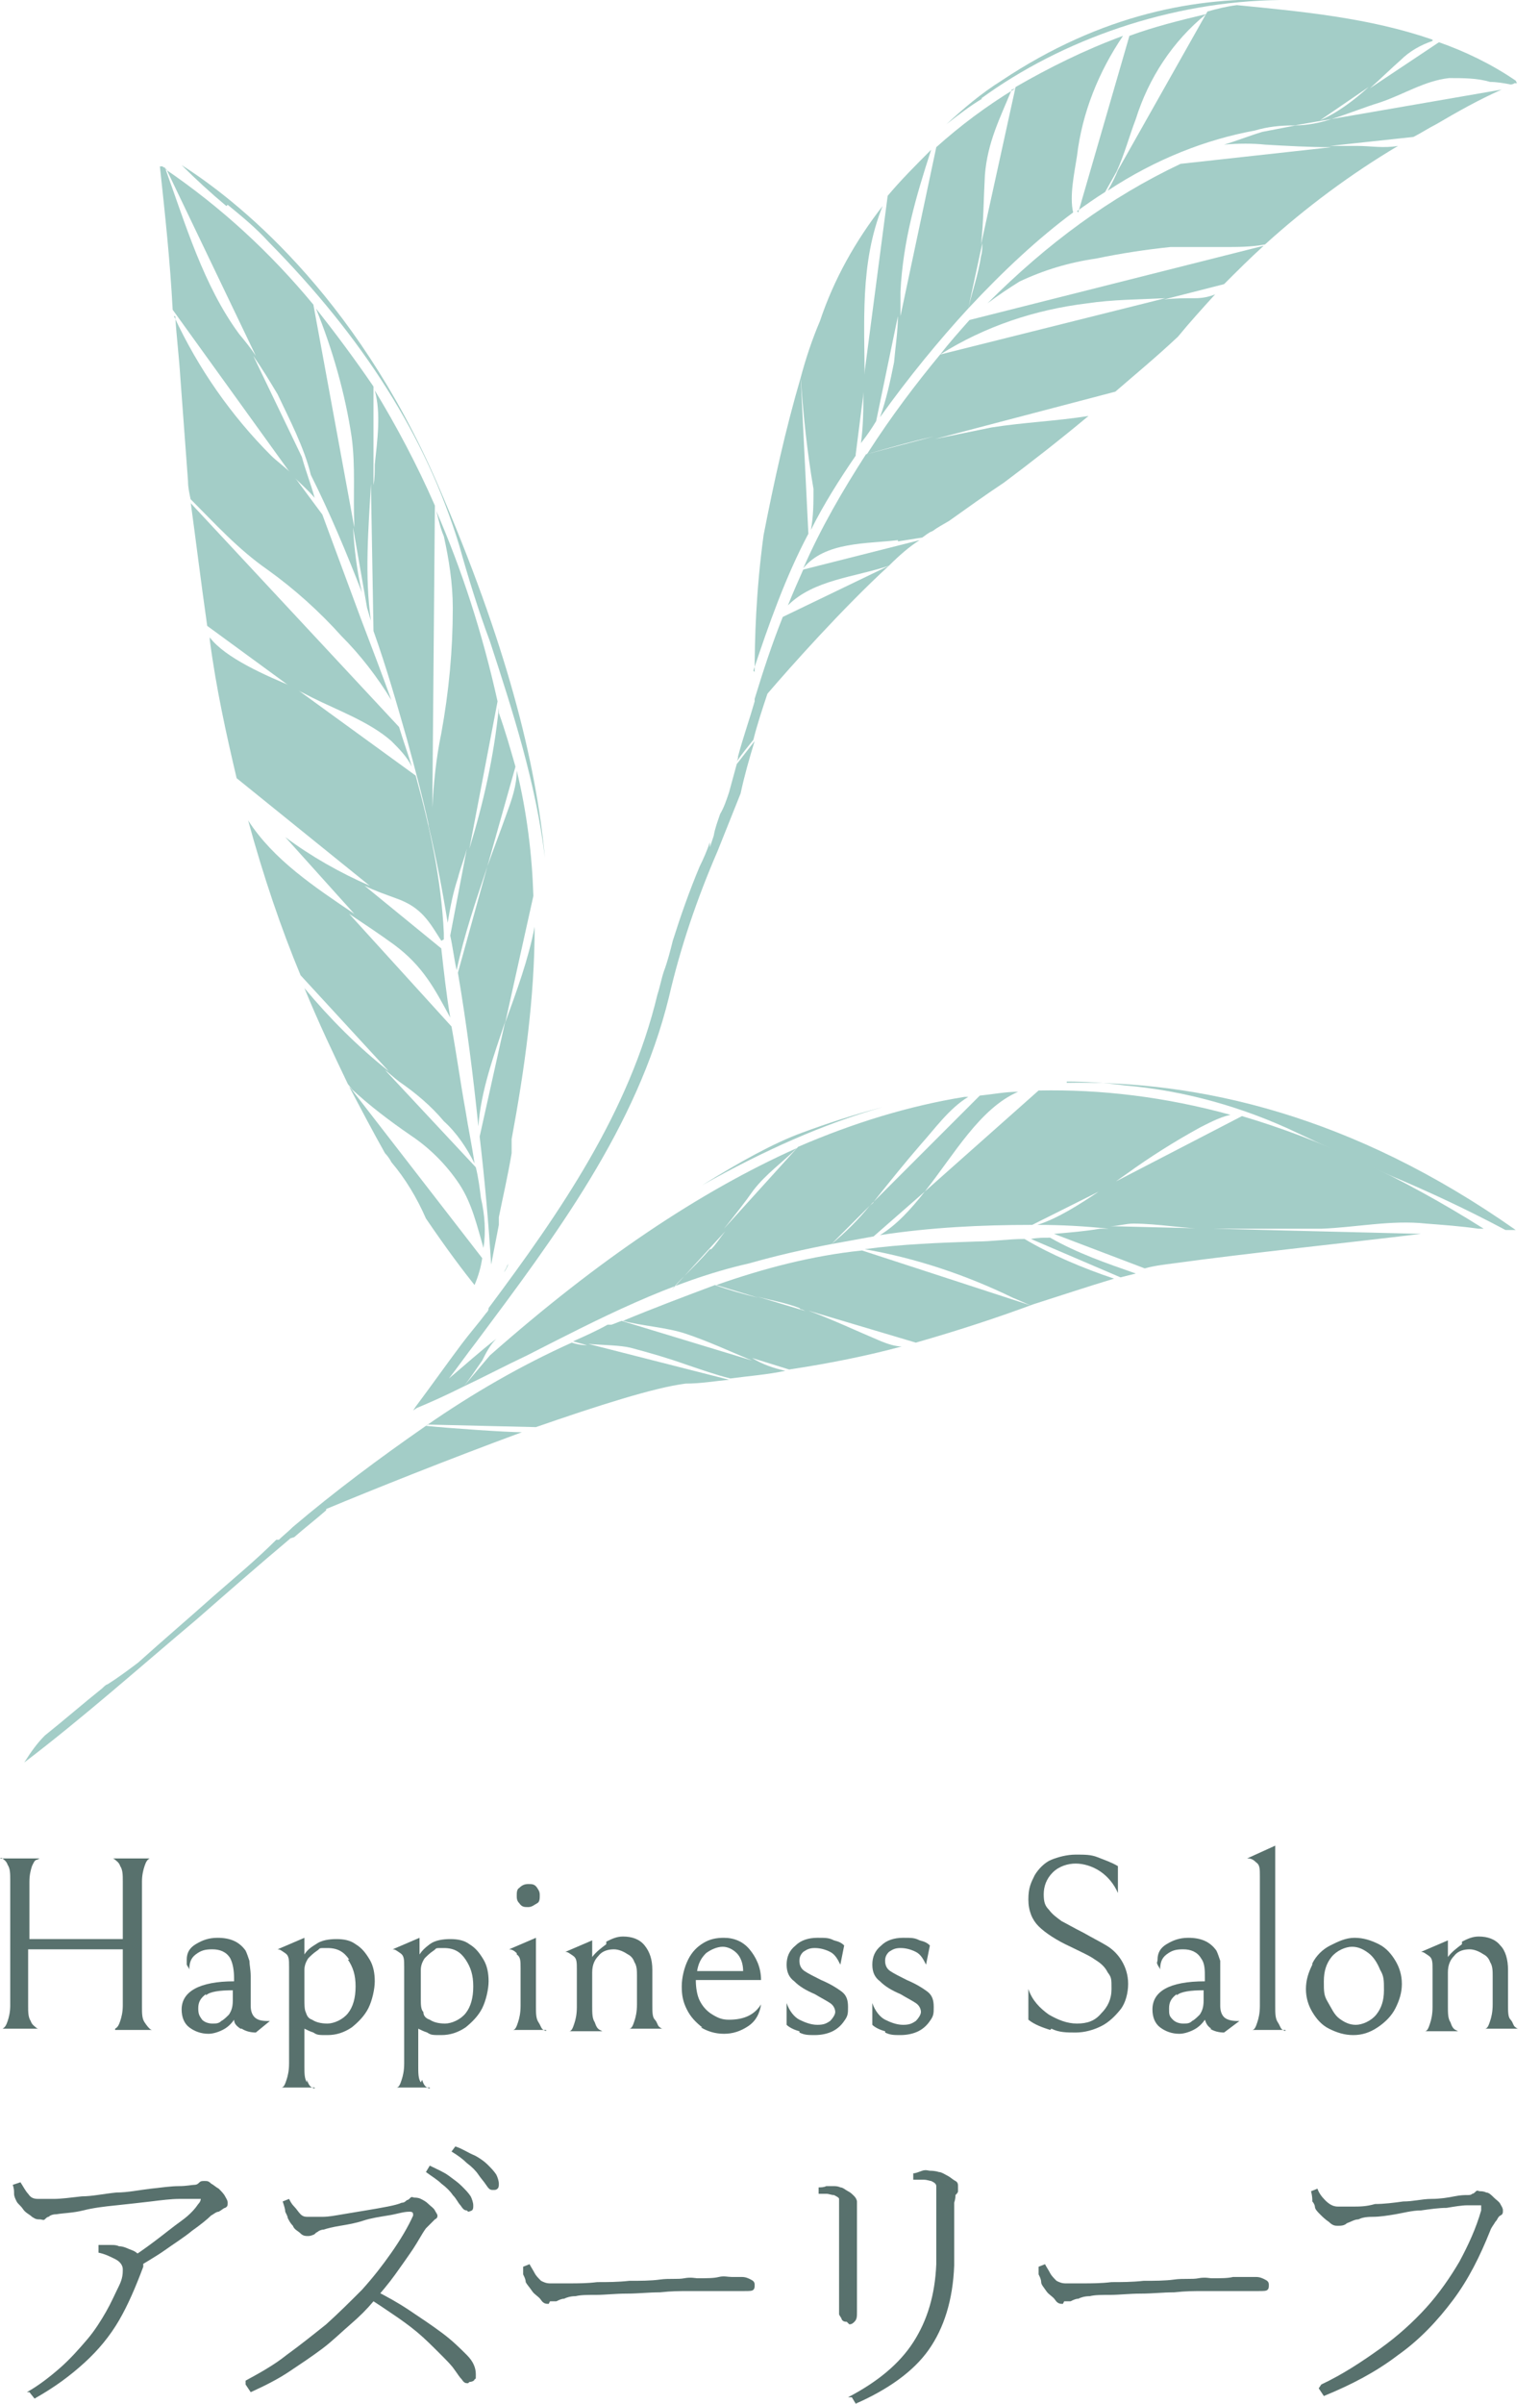 <?xml version="1.0" encoding="UTF-8"?>
<svg id="_レイヤー_2" xmlns="http://www.w3.org/2000/svg" version="1.1" viewBox="0 0 120.4 187.8">
  <!-- Generator: Adobe Illustrator 29.0.1, SVG Export Plug-In . SVG Version: 2.1.0 Build 192)  -->
  <defs>
    <style>
      .st0 {
        fill: #a3cdc7;
      }

      .st1 {
        fill: #58716d;
      }
    </style>
  </defs>
  <g id="_レイヤー_1-2">
    <g>
      <g>
        <path class="st1" d="M9,158.5c.2-.1.3-.3.4-.6s.2-.7.2-1.2v-4.4H2.2v4.4c0,.5,0,.9.2,1.2.1.3.3.4.4.5s.2.1.2.1H0s0,0,.2,0c.2-.1.3-.3.4-.6.1-.3.2-.7.2-1.2v-9.8c0-.5,0-.9-.2-1.2-.1-.3-.3-.4-.4-.5S0,145.2,0,145.2h3.1s0,0-.2.1c-.2,0-.3.3-.4.5-.1.3-.2.7-.2,1.2v4.5h7.3v-4.5c0-.5,0-.9-.2-1.2-.1-.3-.3-.4-.4-.5s-.2-.1-.2-.1h3.1s0,0-.2,0c-.2.1-.3.3-.4.6s-.2.7-.2,1.2v9.8c0,.5,0,.9.2,1.2s.3.4.4.5.2.1.2.1h-3.1s0,0,.2,0h0Z"/>
        <path class="st1" d="M18.8,158.5c-.3-.2-.5-.4-.5-.7-.2.3-.5.6-.9.8-.4.2-.8.3-1.1.3-.6,0-1.1-.2-1.5-.5s-.6-.8-.6-1.4c0-1.4,1.4-2.2,4.1-2.2v-.2c0-.7-.1-1.2-.3-1.6-.3-.5-.8-.7-1.4-.7s-.9.1-1.3.4-.5.7-.5,1.2c0-.1-.1-.2-.2-.4,0-.1,0-.2,0-.4,0-.5.2-.9.7-1.2s1-.5,1.7-.5c1,0,1.7.3,2.2,1,.1.2.2.5.3.8,0,.3.1.7.1,1.2v2.3c0,.4.1.7.3.9s.5.3,1,.3h.2l-1.1.9c-.4,0-.8-.1-1.1-.3h0ZM16.1,155.8c-.4.3-.6.6-.6,1.1s.1.6.3.9c.2.2.5.3.8.3s.5,0,.7-.2c.2-.1.4-.3.6-.5.2-.3.3-.6.3-1.1v-.8c-1,0-1.8.1-2.1.4h0Z"/>
        <path class="st1" d="M24,162.5c.1.3.2.5.4.6s.2.1.2,0h-2.8s0,0,.2,0,.3-.3.4-.6c.1-.3.2-.7.2-1.3v-7.5c0-.6,0-.9-.3-1.1s-.4-.3-.6-.3l2.1-.9v1.3c.2-.3.4-.5.9-.8.4-.3,1-.4,1.6-.4s1.1.1,1.5.4c.5.3.8.7,1.1,1.2.3.5.4,1.1.4,1.7s-.2,1.5-.5,2.1-.8,1.1-1.3,1.5c-.6.4-1.2.6-1.9.6s-.8,0-1.1-.2c-.3-.1-.5-.2-.7-.3v2.9c0,.6,0,1,.2,1.3h0ZM27.3,153.1c-.4-.6-.9-.9-1.7-.9s-.5,0-.8.2-.5.4-.7.6c-.2.3-.3.6-.3.9v2.3c0,.4,0,.8.1,1,.1.3.2.5.5.6.3.2.7.3,1.2.3s1.2-.3,1.6-.8.6-1.2.6-2.1-.2-1.5-.6-2.1Z"/>
        <path class="st1" d="M33,162.5c.1.3.2.5.4.6s.2.1.2,0h-2.8s0,0,.2,0,.3-.3.4-.6c.1-.3.2-.7.2-1.3v-7.5c0-.6,0-.9-.3-1.1s-.4-.3-.6-.3l2.1-.9v1.3c.2-.3.4-.5.8-.8.4-.3,1-.4,1.6-.4s1.1.1,1.5.4c.5.3.8.7,1.1,1.2.3.5.4,1.1.4,1.7s-.2,1.5-.5,2.1-.8,1.1-1.3,1.5c-.6.4-1.2.6-1.9.6s-.8,0-1.1-.2c-.3-.1-.5-.2-.7-.3v2.9c0,.6,0,1,.2,1.3h0ZM36.4,153.1c-.4-.6-.9-.9-1.7-.9s-.5,0-.8.2-.5.4-.7.6c-.2.3-.3.6-.3.9v2.3c0,.4,0,.8.2,1,0,.3.2.5.5.6.3.2.7.3,1.2.3s1.2-.3,1.6-.8.6-1.2.6-2.1-.2-1.5-.6-2.1Z"/>
        <path class="st1" d="M40.4,152.6c-.2-.2-.4-.3-.6-.3l2.1-.9v5.3c0,.6,0,1,.2,1.3s.2.5.4.6.2.1.2,0h-2.8s0,0,.2,0,.3-.3.4-.6c.1-.3.2-.7.2-1.3v-2.9c0-.6,0-.9-.3-1.1h0ZM40.6,148.7c-.2-.2-.2-.4-.2-.6s0-.5.2-.6c.2-.2.4-.3.7-.3s.5,0,.7.3.2.4.2.6,0,.5-.2.6-.4.3-.7.3-.5,0-.7-.3Z"/>
        <path class="st1" d="M47.4,151.7c.4-.2.8-.4,1.3-.4.7,0,1.3.2,1.7.7s.6,1.1.6,1.9v2.7c0,.6,0,1,.2,1.2s.2.5.4.6c.1.1.2.1.2.1h-2.8s0,0,.2,0,.3-.3.4-.6c.1-.3.2-.7.2-1.3v-2.2c0-.4,0-.8-.2-1.1-.1-.3-.3-.5-.5-.6-.3-.2-.7-.4-1.1-.4s-.9.1-1.2.5c-.3.3-.5.7-.5,1.3v2.6c0,.6,0,1,.2,1.3.1.3.2.5.4.6.2.1.2.1.2.1h-2.8s0,0,.2,0,.3-.3.4-.6c.1-.3.2-.7.2-1.3v-2.9c0-.6,0-.9-.3-1.1s-.4-.3-.6-.3l2.1-.9v1.3c.3-.4.7-.7,1.1-1h0Z"/>
        <path class="st1" d="M54.9,158.4c-.5-.4-.9-.8-1.2-1.4-.3-.6-.4-1.1-.4-1.8s.2-1.5.5-2.1.7-1,1.2-1.3,1-.4,1.6-.4c.8,0,1.5.3,2,.9s.9,1.4.9,2.4h-5.1c0,.6.1,1.2.3,1.6s.5.8,1,1.1.8.4,1.3.4c1.2,0,2-.4,2.5-1.2-.1.7-.4,1.3-1,1.7s-1.2.6-1.9.6-1.3-.2-1.8-.5h0ZM55.2,152.6c-.4.4-.6.8-.7,1.4h3.6c0-.6-.2-1.1-.5-1.4-.3-.3-.7-.5-1.1-.5s-.9.2-1.3.5h0Z"/>
        <path class="st1" d="M62.5,158.7c-.4-.1-.8-.3-1-.5v-1.7c.2.6.6,1.1,1,1.3s.9.4,1.4.4.7-.1,1-.3c.2-.2.4-.5.4-.7s-.1-.5-.4-.7c-.3-.2-.7-.4-1.2-.7-.7-.3-1.2-.6-1.6-1-.4-.3-.6-.7-.6-1.3s.2-1.1.7-1.5c.4-.4,1-.6,1.7-.6s.9,0,1.3.2c.4.1.6.2.8.4l-.3,1.5c-.2-.4-.4-.8-.8-1-.4-.2-.8-.3-1.2-.3s-.6.1-.9.3c-.2.2-.3.4-.3.7s.1.6.4.8c.3.2.7.4,1.3.7.7.3,1.2.6,1.6.9s.5.7.5,1.2,0,.7-.3,1.1c-.2.3-.5.6-.9.8s-.9.3-1.4.3-.8,0-1.2-.2h0Z"/>
        <path class="st1" d="M69.2,158.7c-.4-.1-.8-.3-1-.5v-1.7c.2.6.6,1.1,1,1.3s.9.4,1.4.4.7-.1,1-.3c.2-.2.4-.5.4-.7s-.1-.5-.4-.7c-.3-.2-.7-.4-1.2-.7-.7-.3-1.2-.6-1.6-1-.4-.3-.6-.7-.6-1.3s.2-1.1.7-1.5c.4-.4,1-.6,1.7-.6s.9,0,1.3.2c.4.1.6.2.8.4l-.3,1.5c-.2-.4-.4-.8-.8-1-.4-.2-.8-.3-1.2-.3s-.6.1-.9.3c-.2.2-.3.4-.3.7s.1.6.4.8c.3.2.7.4,1.3.7.7.3,1.2.6,1.6.9s.5.7.5,1.2,0,.7-.3,1.1c-.2.3-.5.6-.9.8s-.9.3-1.4.3-.8,0-1.2-.2h0Z"/>
        <path class="st1" d="M82.1,158.6c-.6-.2-1.2-.4-1.7-.8v-2.4c.3.9.9,1.5,1.6,2,.7.4,1.4.7,2.2.7s1.4-.2,1.9-.8c.5-.5.8-1.1.8-1.9s0-.9-.3-1.3c-.2-.4-.5-.7-1-1-.4-.3-1.1-.6-1.9-1-1.1-.5-2-1.1-2.5-1.6s-.8-1.2-.8-2.1.2-1.3.5-1.9c.3-.5.8-1,1.3-1.2s1.2-.4,1.9-.4,1.2,0,1.7.2,1.1.4,1.6.7v2.1c-.3-.7-.8-1.3-1.4-1.7-.6-.4-1.3-.6-1.9-.6s-1.3.2-1.8.7c-.5.5-.7,1.1-.7,1.7s.1.9.4,1.2c.3.4.6.6,1,.9.4.2.9.5,1.7.9.7.4,1.3.7,1.8,1s.9.7,1.2,1.2.5,1.1.5,1.8-.2,1.5-.6,2-.9,1-1.5,1.3c-.6.3-1.3.5-2,.5s-1.3,0-1.9-.3h0Z"/>
        <path class="st1" d="M94.7,158.5c-.3-.2-.4-.4-.5-.7-.2.3-.5.6-.9.8-.4.2-.8.3-1.1.3-.6,0-1.1-.2-1.5-.5s-.6-.8-.6-1.4c0-1.4,1.3-2.2,4.1-2.2v-.2c0-.7,0-1.2-.3-1.6-.3-.5-.8-.7-1.4-.7s-.9.1-1.3.4-.5.7-.5,1.2c0-.1-.1-.2-.2-.4s0-.2,0-.4c0-.5.2-.9.7-1.2s1-.5,1.7-.5c1,0,1.7.3,2.2,1,.1.2.2.5.3.8,0,.3,0,.7,0,1.2v2.3c0,.4.1.7.3.9s.6.3,1,.3h.2l-1.2.9c-.4,0-.8-.1-1.1-.3h0ZM92,155.8c-.4.3-.6.6-.6,1.1s0,.6.3.9c.2.2.5.3.8.3s.5,0,.7-.2c.2-.1.4-.3.6-.5.2-.3.3-.6.3-1.1v-.8c-1,0-1.8.1-2.1.4h0Z"/>
        <path class="st1" d="M98.2,145.5c-.2-.2-.4-.3-.6-.3h-.1l2.2-1v12.5c0,.6,0,1,.2,1.3s.2.5.4.6.2.1.2,0h-2.8s0,0,.2,0,.3-.3.4-.6c.1-.3.2-.7.2-1.3v-10.1c0-.6,0-.9-.3-1.1h0Z"/>
        <path class="st1" d="M102.6,153.4c.3-.6.8-1.1,1.4-1.4s1.2-.6,1.9-.6,1.3.2,1.9.5,1,.8,1.3,1.3.5,1.1.5,1.8-.2,1.3-.5,1.9-.8,1.1-1.4,1.5c-.6.4-1.2.6-1.9.6s-1.3-.2-1.9-.5-1-.8-1.3-1.3-.5-1.1-.5-1.8.2-1.3.5-1.9h0ZM107.9,153.9c-.2-.5-.5-1-.9-1.3s-.8-.5-1.3-.5-1.2.3-1.6.8-.6,1.1-.6,1.9,0,1.1.3,1.6.5,1,.9,1.3.8.5,1.3.5,1.2-.3,1.6-.8.6-1.1.6-1.9,0-1.1-.3-1.6Z"/>
        <path class="st1" d="M114.3,151.7c.4-.2.8-.4,1.3-.4.7,0,1.3.2,1.7.7.4.4.6,1.1.6,1.9v2.7c0,.6,0,1,.2,1.2s.2.5.4.6c.1.1.2.1.2.1h-2.8s0,0,.2,0,.3-.3.4-.6c.1-.3.2-.7.2-1.3v-2.2c0-.4,0-.8-.2-1.1-.1-.3-.3-.5-.5-.6-.3-.2-.7-.4-1.1-.4s-.9.1-1.2.5c-.3.3-.5.7-.5,1.3v2.6c0,.6,0,1,.2,1.3.1.3.2.5.4.6.2.1.2.1.2.1h-2.8s0,0,.2,0,.3-.3.4-.6c.1-.3.2-.7.2-1.3v-2.9c0-.6,0-.9-.3-1.1s-.4-.3-.6-.3l2.1-.9v1.3c.3-.4.7-.7,1.1-1h0Z"/>
        <path class="st1" d="M9.9,176.6c.7-.4,1.4-.9,2.2-1.5s1.4-1.1,2.1-1.6,1.1-1,1.3-1.3c.2-.2.2-.4.2-.4,0,0-.2,0-.4,0s-.7,0-1.3,0-1.4.1-2.2.2c-.9.1-1.7.2-2.7.3s-1.8.2-2.6.4-1.5.2-2.1.3c-.3,0-.5.1-.6.2-.1,0-.2.1-.3.2s-.2,0-.4,0-.3,0-.6-.2c-.2-.2-.5-.3-.7-.6s-.4-.4-.5-.6-.2-.4-.2-.6c0-.2,0-.4-.1-.7l.6-.2c.2.3.4.7.6.9.2.3.4.4.8.4s.6,0,1.2,0c.6,0,1.3-.1,2.2-.2.8,0,1.7-.2,2.7-.3.9,0,1.8-.2,2.7-.3s1.6-.2,2.2-.2c.6,0,1-.1,1.2-.1.2,0,.3-.1.4-.2.1-.1.2-.1.4-.1s.3,0,.5.2c.2.1.4.3.6.4.2.2.4.4.5.6s.2.3.2.5,0,.3-.2.4c-.1,0-.3.2-.5.3-.2,0-.4.2-.6.3-.3.3-.8.7-1.5,1.2-.6.5-1.4,1-2.1,1.5s-1.6,1-2.4,1.5l-.5-.6h0ZM2.1,186.9c.9-.5,1.8-1.2,2.6-1.9.8-.7,1.5-1.5,2.1-2.2s1.1-1.5,1.5-2.2.7-1.4,1-2,.3-1,.3-1.3-.2-.6-.6-.8c-.4-.2-.8-.4-1.3-.5v-.6c.5,0,.8,0,1,0,.2,0,.4,0,.6.1.4,0,.7.2,1,.3.3.1.5.3.7.5.1.1.2.2.2.3,0,.1,0,.3,0,.5-.6,1.6-1.2,3-1.9,4.2s-1.6,2.3-2.7,3.3-2.3,1.9-3.9,2.8l-.4-.5h0Z"/>
        <path class="st1" d="M19.2,186c1.1-.6,2.2-1.2,3.2-2,1.1-.8,2.1-1.6,3.1-2.4,1-.9,1.9-1.8,2.8-2.7.9-1,1.6-1.9,2.3-2.9.7-1,1.3-2,1.7-2.9,0-.2,0-.3-.3-.3-.5,0-1,.2-1.7.3-.6.1-1.3.2-1.9.4s-1.2.3-1.8.4-1,.2-1.3.3c-.2,0-.4.1-.5.2-.1,0-.2.2-.3.2,0,0-.2.1-.4.1s-.4,0-.6-.2c-.2-.2-.5-.3-.6-.6-.2-.2-.3-.4-.4-.6,0-.1-.1-.3-.2-.5,0-.2-.1-.5-.2-.8l.5-.2c.1.2.2.4.4.6s.3.4.5.6c.2.2.4.2.6.2s.6,0,1.1,0,1-.1,1.6-.2,1.2-.2,1.8-.3c.6-.1,1.2-.2,1.7-.3.5-.1.9-.2,1.1-.3.2,0,.3-.1.4-.2.1,0,.2-.1.3-.2s.2,0,.3,0c.1,0,.3,0,.5.1.2.1.4.2.6.4.2.2.4.3.5.5s.2.3.2.4,0,.2-.2.3c0,0-.2.2-.3.3-.1.1-.2.2-.4.4-.3.4-.6,1-1,1.6-.4.6-.9,1.3-1.4,2-.5.7-1.1,1.4-1.7,2.1-.5.6-1.1,1.2-1.8,1.8-.7.6-1.4,1.3-2.2,1.9s-1.7,1.2-2.6,1.8-1.9,1.1-3,1.6l-.4-.6h0ZM36.6,186.2c-.2,0-.3,0-.5-.3-.2-.2-.3-.4-.6-.8-.2-.3-.6-.7-1.1-1.2-.6-.6-1.2-1.2-1.8-1.7s-1.3-1-1.9-1.4c-.6-.4-1.3-.9-2-1.3l.5-.6c1,.5,1.9,1,2.8,1.6.9.6,1.8,1.2,2.6,1.8.8.6,1.4,1.2,1.9,1.7s.7,1,.7,1.5,0,.3-.1.4c0,.1-.2.2-.4.2h0ZM36.5,172.7c-.2,0-.3-.1-.5-.4-.2-.2-.3-.5-.6-.8-.2-.3-.5-.6-.9-.9-.3-.3-.8-.6-1.2-.9l.3-.5c.6.3,1.1.5,1.5.8s.7.5,1,.8c.3.3.5.5.7.8.1.2.2.5.2.7s0,.3-.1.4c0,0-.2.1-.3.1h0ZM38.5,171.1c-.2,0-.3-.1-.5-.4s-.4-.5-.6-.8c-.2-.3-.5-.6-.9-.9-.3-.3-.7-.6-1.2-.9l.3-.4c.6.2,1,.5,1.5.7.4.2.8.5,1,.7.3.3.5.5.7.8.1.2.2.5.2.7s0,.3-.1.4-.2.1-.3.1h0Z"/>
        <path class="st1" d="M42.9,180c-.2,0-.4,0-.6-.3s-.5-.4-.7-.7c-.2-.3-.4-.5-.5-.7,0-.2-.1-.4-.2-.6,0-.2,0-.4,0-.6l.5-.2c.1.2.3.5.4.7s.3.4.5.6c.2.1.4.2.7.2s.8,0,1.5,0,1.4,0,2.2-.1c.8,0,1.6,0,2.5-.1.8,0,1.7,0,2.4-.1s1.4,0,1.9-.1.9,0,1,0c.8,0,1.3,0,1.7-.1s.7,0,1,0,.5,0,.8,0c.3,0,.5.1.7.2.2.1.3.2.3.4s0,.3-.1.4-.3.1-.7.1-.8,0-1.2,0-1,0-1.7,0-.7,0-1.4,0-1.4,0-2.3.1c-.9,0-1.7.1-2.6.1-.9,0-1.7.1-2.4.1-.7,0-1.2,0-1.6.1-.4,0-.7.1-.9.2-.2,0-.4.1-.6.2-.2,0-.3,0-.5,0h0Z"/>
        <path class="st1" d="M66.2,181.4c-.1,0-.3,0-.4-.2,0-.1-.2-.3-.2-.4,0-.2,0-.4,0-.6s0-.8,0-1.3,0-1.4,0-2.4c0-.4,0-.8,0-1.3,0-.5,0-1.1,0-1.6s0-.9,0-1.2c0-.3,0-.5,0-.6s-.2-.2-.4-.3c-.2,0-.4-.1-.6-.1-.2,0-.4,0-.6,0v-.5c.2,0,.4,0,.6-.1.2,0,.4,0,.5,0,.2,0,.4,0,.6.1.2,0,.4.2.6.3.2.1.3.2.5.4.1.1.2.3.2.4s0,.2,0,.4c0,.1,0,.2,0,.4,0,.1,0,.4,0,.6,0,.2,0,.6,0,1.1s0,1.1,0,1.7v1.9c0,.6,0,1.2,0,1.6,0,.5,0,.8,0,.9,0,.4,0,.6-.2.8-.1.1-.2.2-.4.2h0ZM66.3,187.3c2.3-1.2,4-2.6,5.1-4.3s1.7-3.7,1.8-6.1c0-.6,0-1.1,0-1.6s0-.9,0-1.4v-1.3c0-.4,0-.8,0-1.3,0-.2,0-.3,0-.5,0-.2-.2-.3-.4-.4-.1,0-.3-.1-.6-.1s-.5,0-.8,0v-.5c.2,0,.4-.1.7-.2s.5,0,.6,0,.4,0,.7.1c.2,0,.5.2.7.3.2.1.4.3.6.4s.2.3.2.4c0,.2,0,.3,0,.4s-.1.2-.2.3c0,.1,0,.3-.1.6,0,.3,0,.7,0,1.1,0,.4,0,.9,0,1.3,0,.4,0,.9,0,1.3,0,.4,0,.8,0,1.2-.1,2.7-.8,4.9-2,6.6s-3.2,3.1-5.7,4.2l-.3-.5h0Z"/>
        <path class="st1" d="M83.1,180c-.2,0-.4,0-.6-.3s-.5-.4-.7-.7c-.2-.3-.4-.5-.4-.7,0-.2-.1-.4-.2-.6,0-.2,0-.4,0-.6l.5-.2c.1.2.3.5.4.7s.3.4.5.6c.2.1.4.2.7.2s.8,0,1.4,0,1.4,0,2.2-.1c.8,0,1.6,0,2.5-.1.8,0,1.7,0,2.4-.1s1.4,0,1.9-.1.9,0,1,0c.8,0,1.3,0,1.7-.1.3,0,.7,0,1,0s.5,0,.8,0c.3,0,.5.1.7.2.2.1.3.2.3.4s0,.3-.1.4-.3.1-.7.1-.8,0-1.2,0-1,0-1.7,0-.7,0-1.4,0c-.7,0-1.4,0-2.3.1-.9,0-1.7.1-2.6.1-.9,0-1.7.1-2.4.1-.7,0-1.2,0-1.6.1-.4,0-.7.1-.9.2-.2,0-.4.1-.6.2-.2,0-.3,0-.5,0h0Z"/>
        <path class="st1" d="M103.3,186.3c1.7-.8,3.2-1.8,4.6-2.8s2.6-2.1,3.6-3.2c1-1.1,1.9-2.4,2.6-3.6.7-1.3,1.3-2.6,1.7-4,0-.2,0-.4,0-.4s-.2,0-.3,0-.4,0-.8,0c-.4,0-1,.1-1.6.2-.6,0-1.3.1-2,.2-.7,0-1.4.2-2,.3s-1.2.2-1.8.2-.9.1-1.1.2c-.3,0-.6.2-.9.3-.2.2-.5.2-.7.2s-.4,0-.7-.3c-.3-.2-.5-.4-.7-.6-.2-.2-.4-.4-.4-.6,0-.1-.1-.3-.2-.4,0-.2,0-.4-.1-.8l.5-.2c.1.3.3.6.6.9s.6.5,1,.5.5,0,1.1,0,1.1,0,1.8-.2c.7,0,1.5-.1,2.2-.2.8,0,1.5-.2,2.2-.2s1.3-.1,1.8-.2.8-.1,1-.1c.2,0,.3,0,.4-.1.1,0,.2-.1.3-.2s.2,0,.3,0c.1,0,.3,0,.5.1.2,0,.4.2.6.4.2.2.4.3.5.5s.2.3.2.5,0,.3-.2.4-.2.3-.4.5c-.1.2-.3.4-.4.7-.8,2-1.7,3.8-2.9,5.4s-2.6,3.1-4.3,4.3c-1.7,1.3-3.6,2.3-5.8,3.2l-.4-.6h0Z"/>
      </g>
      <g>
        <path class="st0" d="M34.7,73.4c0-.2,0-.3,0-.5-.2-4.2-1.1-8.3-2.2-12.3l-9.5-6.9c-2.2-.9-5.4-2.3-6.6-3.9,0,0,0,.1,0,.2.5,3.8,1.3,7.4,2.1,10.8l10.4,8.4c-2.3-1-4.6-2.3-6.6-3.8l5.4,6c-3.1-2.1-6.3-4.2-8.3-7.3,1.2,4.4,2.6,8.5,4.1,12.1l6.9,7.5c-2.4-1.9-4.6-4.1-6.6-6.5,1.1,2.7,2.3,5.2,3.4,7.5l.4.5c0,0-.2-.2-.3-.3,1,1.9,1.9,3.6,2.8,5.2.2.2.4.5.5.7,1.1,1.3,2,2.8,2.7,4.4,1.7,2.5,3,4.2,3.8,5.2.3-.7.5-1.4.6-2.1l-10.3-13.3c1.5,1.4,3.1,2.6,4.7,3.7,1.5,1,2.8,2.3,3.8,3.8,1,1.5,1.4,3.3,1.9,5,.2-1.3.1-2.6-.2-3.9-.1-.8-.2-1.6-.4-2.4l-7.1-7.6c.4.3.7.6,1.1.9,1.3.9,2.5,1.9,3.5,3.1,1,.9,1.8,2.1,2.4,3.3-.2-1.4-.5-2.8-.7-4.1-.4-2.2-.7-4.4-1.1-6.6l-8-8.8c1.2.8,2.4,1.6,3.5,2.4,2.3,1.7,3.2,3.5,4.4,5.7-.3-1.8-.5-3.6-.7-5.4l-6-4.9c.8.4,1.7.7,2.5,1,2,.7,2.6,1.9,3.5,3.3Z"/>
        <path class="st0" d="M13,13.2l7,14.6c-.4-.6-.8-1.1-1.3-1.7-2.8-3.8-4.2-8.6-5.8-13,0,0-.1,0-.2-.1h-.2c0-.1,0,0,0,0,.4,3.7.8,7.4,1,11.2l9.3,12.9c.6.6,1.3,1.2,1.8,1.8-.3-1.1-.7-2.1-1-3.2l-3.8-7.9c.7,1,1.3,2,1.9,3,.9,1.9,2.1,4.2,2.6,6.3,1.5,3,2.8,6.1,4,9.2-.4-1.7-.6-3.4-.7-5.1l1.1,6.3c.1.3.2.7.3,1-.5-3.5-.2-7.1,0-10.7l.2,11.5c1,2.8,1.8,5.6,2.6,8.4,0,0,0,0,0,0h0c.6,2.2,1.2,4.4,1.7,6.7,0-.5,0-1,0-1.4v1.5c.6,2.5,1.1,5.1,1.5,7.6.2-1.2.4-2.3.8-3.5.2-.8.5-1.5.7-2.3l-1.3,6.8c.2.9.3,1.8.5,2.7.6-2.8,1.5-5.4,2.4-8.1l-2.3,8.3c.7,4.1,1.2,8.1,1.6,12,.2-2.8,1.2-5.5,2.1-8.2l-2,9h0c.4,3.4.7,6.8.9,10l.6-3.1c0-.2,0-.4,0-.6.3-1.5.7-3.2,1-5,0-.2,0-.4,0-.6v-.4h0c0,0,0-.1,0-.1,1-5.4,1.8-11,1.8-16.6-.5,2.6-1.4,5-2.3,7.5l2.2-9.9c-.1-3.2-.5-6.5-1.3-9.8,0,1.2-.4,2.3-.8,3.4-.5,1.4-1,2.7-1.5,4.1l2.2-7.8c-.4-1.4-.8-2.8-1.3-4.2,0-.1,0-.2,0-.4-.4,3.9-1.2,7.4-2.3,11l2.2-11.5c-1.2-5.4-2.8-10.3-4.8-14.9.2.7.3,1.3.6,2,.4,1.8.7,3.7.7,5.6,0,3.3-.3,6.5-.9,9.8-.4,1.9-.6,3.9-.7,5.8l.2-23.6c-1.4-3.2-3-6.2-4.7-9,.5,1.8.2,3.9,0,5.8,0,.5,0,1.1-.1,1.6v-7.7c-1.5-2.2-3-4.2-4.5-6.1,1.3,3.2,2.3,6.7,2.8,10.1.3,2.3.1,4.5.2,6.8,0,0,0,.1,0,.2l-3.2-17.4c-3.4-4.1-7.2-7.6-11.6-10.6Z"/>
        <path class="st0" d="M39.7,99c0,0,0-.2,0-.3,0,.2-.2.5-.3.7.1-.1.2-.3.3-.5Z"/>
        <path class="st0" d="M79.4,6.9c-2.3,1.4-4.3,2.9-6.2,4.6l-2.8,13.2c0-.6,0-1.3,0-1.9.2-4,1.2-7.4,2.4-11.1-1.2,1.2-2.4,2.4-3.4,3.6l-1.9,14.5c0,.3,0,.5,0,.8,0,1.3,0,2.7-.2,4.1,0,0,0-.1.1-.2.4-.5.8-1.1,1.1-1.6l1.7-8.2c0,1.2-.2,2.4-.3,3.6-.3,1.5-.6,2.9-1.1,4.3,2.3-3.2,4.6-6,6.9-8.5l1.1-5.1c0,.3,0,.7-.1,1-.2,1.4-.7,2.8-1,4.1,2.8-3,5.5-5.5,8.2-7.5-.3-1.3.1-3.1.3-4.4.4-3.4,1.7-6.6,3.6-9.4-3,1.1-5.8,2.5-8.4,4l-2.7,12.3c.2-1.8.2-3.6.3-5.4.2-2.6,1.2-4.5,2.1-6.7Z"/>
        <path class="st0" d="M14.9,39.2c.4,2.9.8,6.2,1.3,9.7l6.7,4.9c.6.2,1.1.5,1.5.7,2,1,4.5,1.9,6.2,3.4.6.6,1.2,1.2,1.6,2-.3-1-.7-2.1-1-3.1l-16.3-17.5Z"/>
        <path class="st0" d="M85.9,93.2c.8-.5,1.5-1,2.2-1.5,1.8-1.3,3.7-2.5,5.7-3.6.6-.3,1.5-.8,2.4-1-5.1-1.4-10.1-2-15-1.9l-8.9,7.9c2.3-2.9,4.3-6.5,7.3-7.8-1,0-2,.2-3,.3l-8.3,8.3c1.2-1.5,2.4-3,3.7-4.5,1-1.1,2.2-2.8,3.7-3.7,0,0-.2,0-.3,0-4.3.7-8.6,2-13,3.9l-5.8,6.4c.8-1,1.6-2,2.3-3,1-1.3,2.3-2.2,3.4-3.3-7.6,3.4-15.5,8.7-24,16.2l-2.2,2.6c.6-.7,1.1-1.5,1.6-2.2.3-.6.6-1.2,1.1-1.7-1.3,1-2.5,2.1-3.7,3.1.7-.9,1.4-1.9,2.1-2.8,6.2-8.3,12.6-16.8,15.1-27,.9-3.9,2.2-7.7,3.8-11.4.6-1.5,1.2-3,1.8-4.5.3-1.4.7-2.8,1.1-4.1l-1.4,1.8c-.2.7-.4,1.5-.6,2.2-.2.6-.4,1.2-.7,1.7-.2.6-.4,1.1-.5,1.7l-.3.9v-.7c0,0,0,0,0,0,0,0,0,.2,0,.3-.2.6-.5,1.3-.8,1.9-.8,1.9-1.5,3.9-2.1,5.8-.2.8-.4,1.6-.7,2.4-.2.6-.3,1.2-.5,1.8-2.2,9.2-7.6,17-13.2,24.5,0,0,0,0,0,0,0,.1,0,.2-.2.4-.6.8-1.3,1.6-1.9,2.4-1.2,1.6-2.4,3.3-3.6,4.9l-.2.3.3-.2c1.2-.5,2.3-1,3.5-1.6,1.7-.8,3.4-1.7,5.1-2.5,5.5-2.8,11.2-5.8,17.4-7.2,2.1-.6,4.3-1.1,6.4-1.5l3.3-3.3c0,.1-.2.2-.3.3-.9,1.1-1.9,2.1-3,3,1.1-.2,2.2-.4,3.3-.6l4-3.5c-1.1,1.4-2.2,2.6-3.5,3.4,3.9-.6,7.9-.8,11.9-.8l5.2-2.6c-1.5,1-3.2,2.1-4.8,2.6,1.9,0,3.7.1,5.6.3,0,0-.1,0-.1,0h.3c-.3,0-.6,0-.9,0-1.2.2-2.4.3-3.6.4l7.1,2.7c.7-.2,1.5-.3,2.3-.4,5.8-.8,13.6-1.6,19.3-2.3l-24.3-.6c.6,0,1.2-.2,1.8-.2,2,0,3.9.4,5.9.4,2.9,0,5.8,0,8.8,0,2.7-.1,5.5-.7,8.2-.4,1.3.1,2.7.2,4.1.4.1,0,.3,0,.4,0-6.5-4.1-12.8-7-18.9-8.8l-11.2,5.8ZM55.5,97.6h0c-.6.7-1.3,1.4-2,2.1l-1,1.1c.3-.4.6-.7,1-1.1,0,0,0,0,0,0l3.2-3.5c-.4.5-.7,1-1.1,1.4Z"/>
        <path class="st0" d="M83.4,84.5c1.5,0,3,.1,4.5.3,4.7.4,9.3,1.7,13.5,3.7h0c2.3,1.1,4.8,2.2,7.2,3.3,3.1,1.3,6.1,2.7,9.1,4.3.5,0,.8,0,.8,0-12.8-9-24.8-11.7-35.1-11.5Z"/>
        <path class="st0" d="M33.4,111.3l8.5.2c4.9-1.7,9.3-3.1,11.7-3.4,1.2,0,2.3-.2,3.4-.3l-11-2.8c1.2.1,2.5.1,3.3.3,1.5.4,2.9.8,4.3,1.3,1.2.4,2.3.8,3.5,1.1,1.5-.2,2.9-.3,4.3-.6-.9-.2-1.8-.5-2.6-1l2.9.9c3.3-.5,6.2-1.1,8.8-1.8-.5,0-1.1-.2-1.6-.4-1.9-.8-3.8-1.7-5.7-2.4l8.4,2.5c3.5-1,6.5-2,9.2-3,0,0-.2,0-.3,0h.3c2.2-.7,4.3-1.4,6.3-2-2.4-.8-5-1.9-7-3.1-1.3,0-2.5.2-3.8.2-2.9.1-5.8.2-8.7.6,4,.7,7.9,2,11.6,3.8.5.2.9.4,1.4.6l-13.2-4.3c-3.9.4-7.7,1.4-11.4,2.7l3.3,1c-1.2-.3-2.3-.6-3.4-1-2.4.9-4.8,1.8-7.2,2.8,1.5.4,3.4.5,4.9,1,1.8.6,3.5,1.4,5.2,2.1,0,0,0,0,0,0l-10.2-3.1c-.3.1-.5.2-.8.3h-.3c-.9.5-1.8.9-2.7,1.3l1.1.3c-.5,0-.9-.1-1.2-.2-4,1.8-7.8,4-11.4,6.5ZM62.6,102.3c.2,0,.4.2.6.2l-4-1.2c1.1.3,2.3.5,3.3.9Z"/>
        <path class="st0" d="M80.6,96.8l7,3c.4-.1.8-.2,1.2-.3-2.3-.8-4.6-1.6-6.7-2.8-.5,0-1,0-1.5.1Z"/>
        <path class="st0" d="M13.7,24.7c.1,1.6.3,3.2.4,4.8.2,2.7.4,5.4.6,8.1,0,.5.1.9.2,1.4,1.9,1.9,3.7,3.9,6,5.5,2.1,1.5,4.1,3.3,5.8,5.2,1.5,1.5,2.8,3.2,3.9,5-.8-2.2-1.6-4.3-2.4-6.4-1-2.7-2-5.4-3-8.1l-2.3-3.1c-.6-.6-1.3-1.1-1.7-1.5-3.1-3.1-5.7-6.8-7.6-10.9Z"/>
        <path class="st0" d="M112,3.1c-4.9-1.7-10.2-2.2-15.3-2.7h0c-.8.1-1.6.3-2.3.5l-7,12.4c-.2.5-.5,1.1-.8,1.6,3.8-2.5,7.7-4,11.5-4.7,1-.3,2-.4,3-.4s.2,0,.2,0l-2.6.5c-1,.3-2,.7-3,1,1.1-.1,2.3-.1,3.2,0,1.7.1,3.5.2,5.2.2l-11.8,1.3c-5.5,2.6-10.4,6.2-15.1,10.9.8-.6,1.7-1.2,2.5-1.7,1.9-.9,3.9-1.5,6-1.8,1.9-.4,3.9-.7,5.8-.9,1.4,0,2.8,0,4.2,0,1.1,0,2.1,0,3.2-.2,3.2-2.9,6.7-5.5,10.4-7.7-1.1.2-2.2,0-3.2,0s-1.4,0-2.1,0l6.5-.7c.6-.3,1.2-.7,1.8-1,1.7-1,3.3-1.9,5.1-2.7l-13.3,2.3c1.3-.4,2.5-.9,3.8-1.3,1.8-.6,3.5-1.7,5.4-1.9,1.1,0,2.2,0,3.2.3.5,0,1.1.1,1.6.2,0,0,.2,0,.3-.1h.2c0,0-.1-.2-.1-.2-1.9-1.3-4-2.3-6-3l-5.4,3.6c.8-.7,1.6-1.5,2.4-2.2.7-.7,1.6-1.2,2.5-1.5ZM101.2,9.8l2.9-.5c-.9.3-1.9.5-2.9.5ZM103.2,9.4l3.8-2.6c-1.1,1-2.4,2-3.8,2.6Z"/>
        <path class="st0" d="M84.2,16.5c.7-.5,1.4-1,2.2-1.5l.9-1.6c.6-1.3,1-2.8,1.5-4.1,1-3.2,2.9-6.1,5.5-8.2h0c-2.1.5-4.1,1-6,1.7l-4,13.8Z"/>
        <path class="st0" d="M76.7,7.7C83,3.1,91.5.1,100.1,0c-6.5-.3-14,1.1-21.8,6.3-1.6,1-3,2.2-4.3,3.4.9-.7,1.8-1.4,2.8-2Z"/>
        <path class="st0" d="M17.8,16c1.1.9,2.2,1.8,3.2,2.9,7.4,7.5,12.3,15.2,14.9,23.7.7,2.5,1.5,5.1,2.4,7.5,1.8,5.5,3.6,11.1,4.3,16.9-.7-7.5-3-16.7-8.4-29.2-6.5-15-15.9-22.3-20-24.9,1.1,1.1,2.3,2.2,3.5,3.2Z"/>
        <path class="st0" d="M25.5,117.9c3.6-1.5,9.6-3.9,15.3-6-1.1,0-5.6-.3-7.5-.5-3.6,2.5-7.1,5.1-10.4,7.9-.4.4-.8.7-1.2,1.1.1,0,.2,0,.3,0l1-.3c.8-.7,1.7-1.4,2.5-2.1Z"/>
        <path class="st0" d="M22,120.3h-.4c-1.6,1.6-3.3,3-4.9,4.4-1.9,1.7-3.9,3.4-5.9,5.2-.8.6-1.6,1.2-2.4,1.7-.1,0-.3.2-.4.3-1.5,1.2-3,2.5-4.5,3.7-.6.6-1.1,1.3-1.6,2.1,4.6-3.5,9.1-7.5,13.5-11.2,2.4-2.1,4.8-4.2,7.3-6.3-.3,0-.5.1-.8.2Z"/>
        <path class="st0" d="M58.9,52.4c1.2-3.6,2.5-7.3,4.3-10.7l-.6-12.2c-1.2,4.1-2.1,8.2-2.9,12.3-.6,4.4-.7,8.2-.7,10.7Z"/>
        <path class="st0" d="M69,86.5c-2.3.6-4.4,1.3-6.3,2h0c-2.2.8-4.9,2.3-7.8,4.1,4.8-2.7,9.5-4.8,14.1-6.1Z"/>
        <path class="st0" d="M57.6,59.5c.4-.6.9-1.2,1.3-1.7.3-1.2.7-2.4,1.1-3.6,1.8-2.1,5.9-6.7,9.5-10l-8.3,4c-.8,2-1.5,4.1-2.2,6.4,0,0,0,.2,0,.2-.4,1.4-.9,2.8-1.3,4.3,0,.1,0,.2-.1.4Z"/>
        <path class="st0" d="M66.9,35.5l.7-5.5c0-4.8-.4-9.4,1.4-13.9-2.1,2.7-3.8,5.7-4.9,9h0c-.6,1.4-1.1,2.9-1.5,4.4.2,2.9.5,5.8,1,8.7,0,1.1,0,2.1-.2,3.2,1-2,2.2-3.9,3.5-5.8Z"/>
        <path class="st0" d="M61.6,47.3c2-2,5.2-2.2,7.9-3.1.8-.8,1.6-1.5,2.4-2l-9.1,2.3c-.4.9-.8,1.8-1.2,2.8Z"/>
        <path class="st0" d="M70.2,42.3c.6-.1,1.3-.2,1.9-.3.3-.2.5-.4.8-.5.4-.3.8-.5,1.3-.8,1.4-1,2.8-2,4.3-3,2-1.5,4.2-3.2,6.6-5.2-2.5.4-5.1.5-7.6.9-1.5.3-2.9.6-4.4.9l14.1-3.7c1.5-1.3,3.2-2.7,4.9-4.3.9-1.1,1.9-2.2,2.9-3.3-.5.2-1,.3-1.6.3-.8,0-1.6,0-2.4.1l4.7-1.2c1-1,2-2,3.1-3l-23,5.8c-.8.9-1.6,1.8-2.3,2.7,3.5-2.2,7.4-3.5,11.5-4,2-.3,4.1-.3,6.1-.4l-17.6,4.4c-1.9,2.3-3.8,4.8-5.6,7.6,0,0-.1.2-.2.2,1.8-.5,3.5-1,5.3-1.4l-5.3,1.4c-1.8,2.8-3.5,5.7-4.9,8.9,1.7-2.1,5-1.9,7.4-2.2Z"/>
      </g>
    </g>
  </g>
</svg>